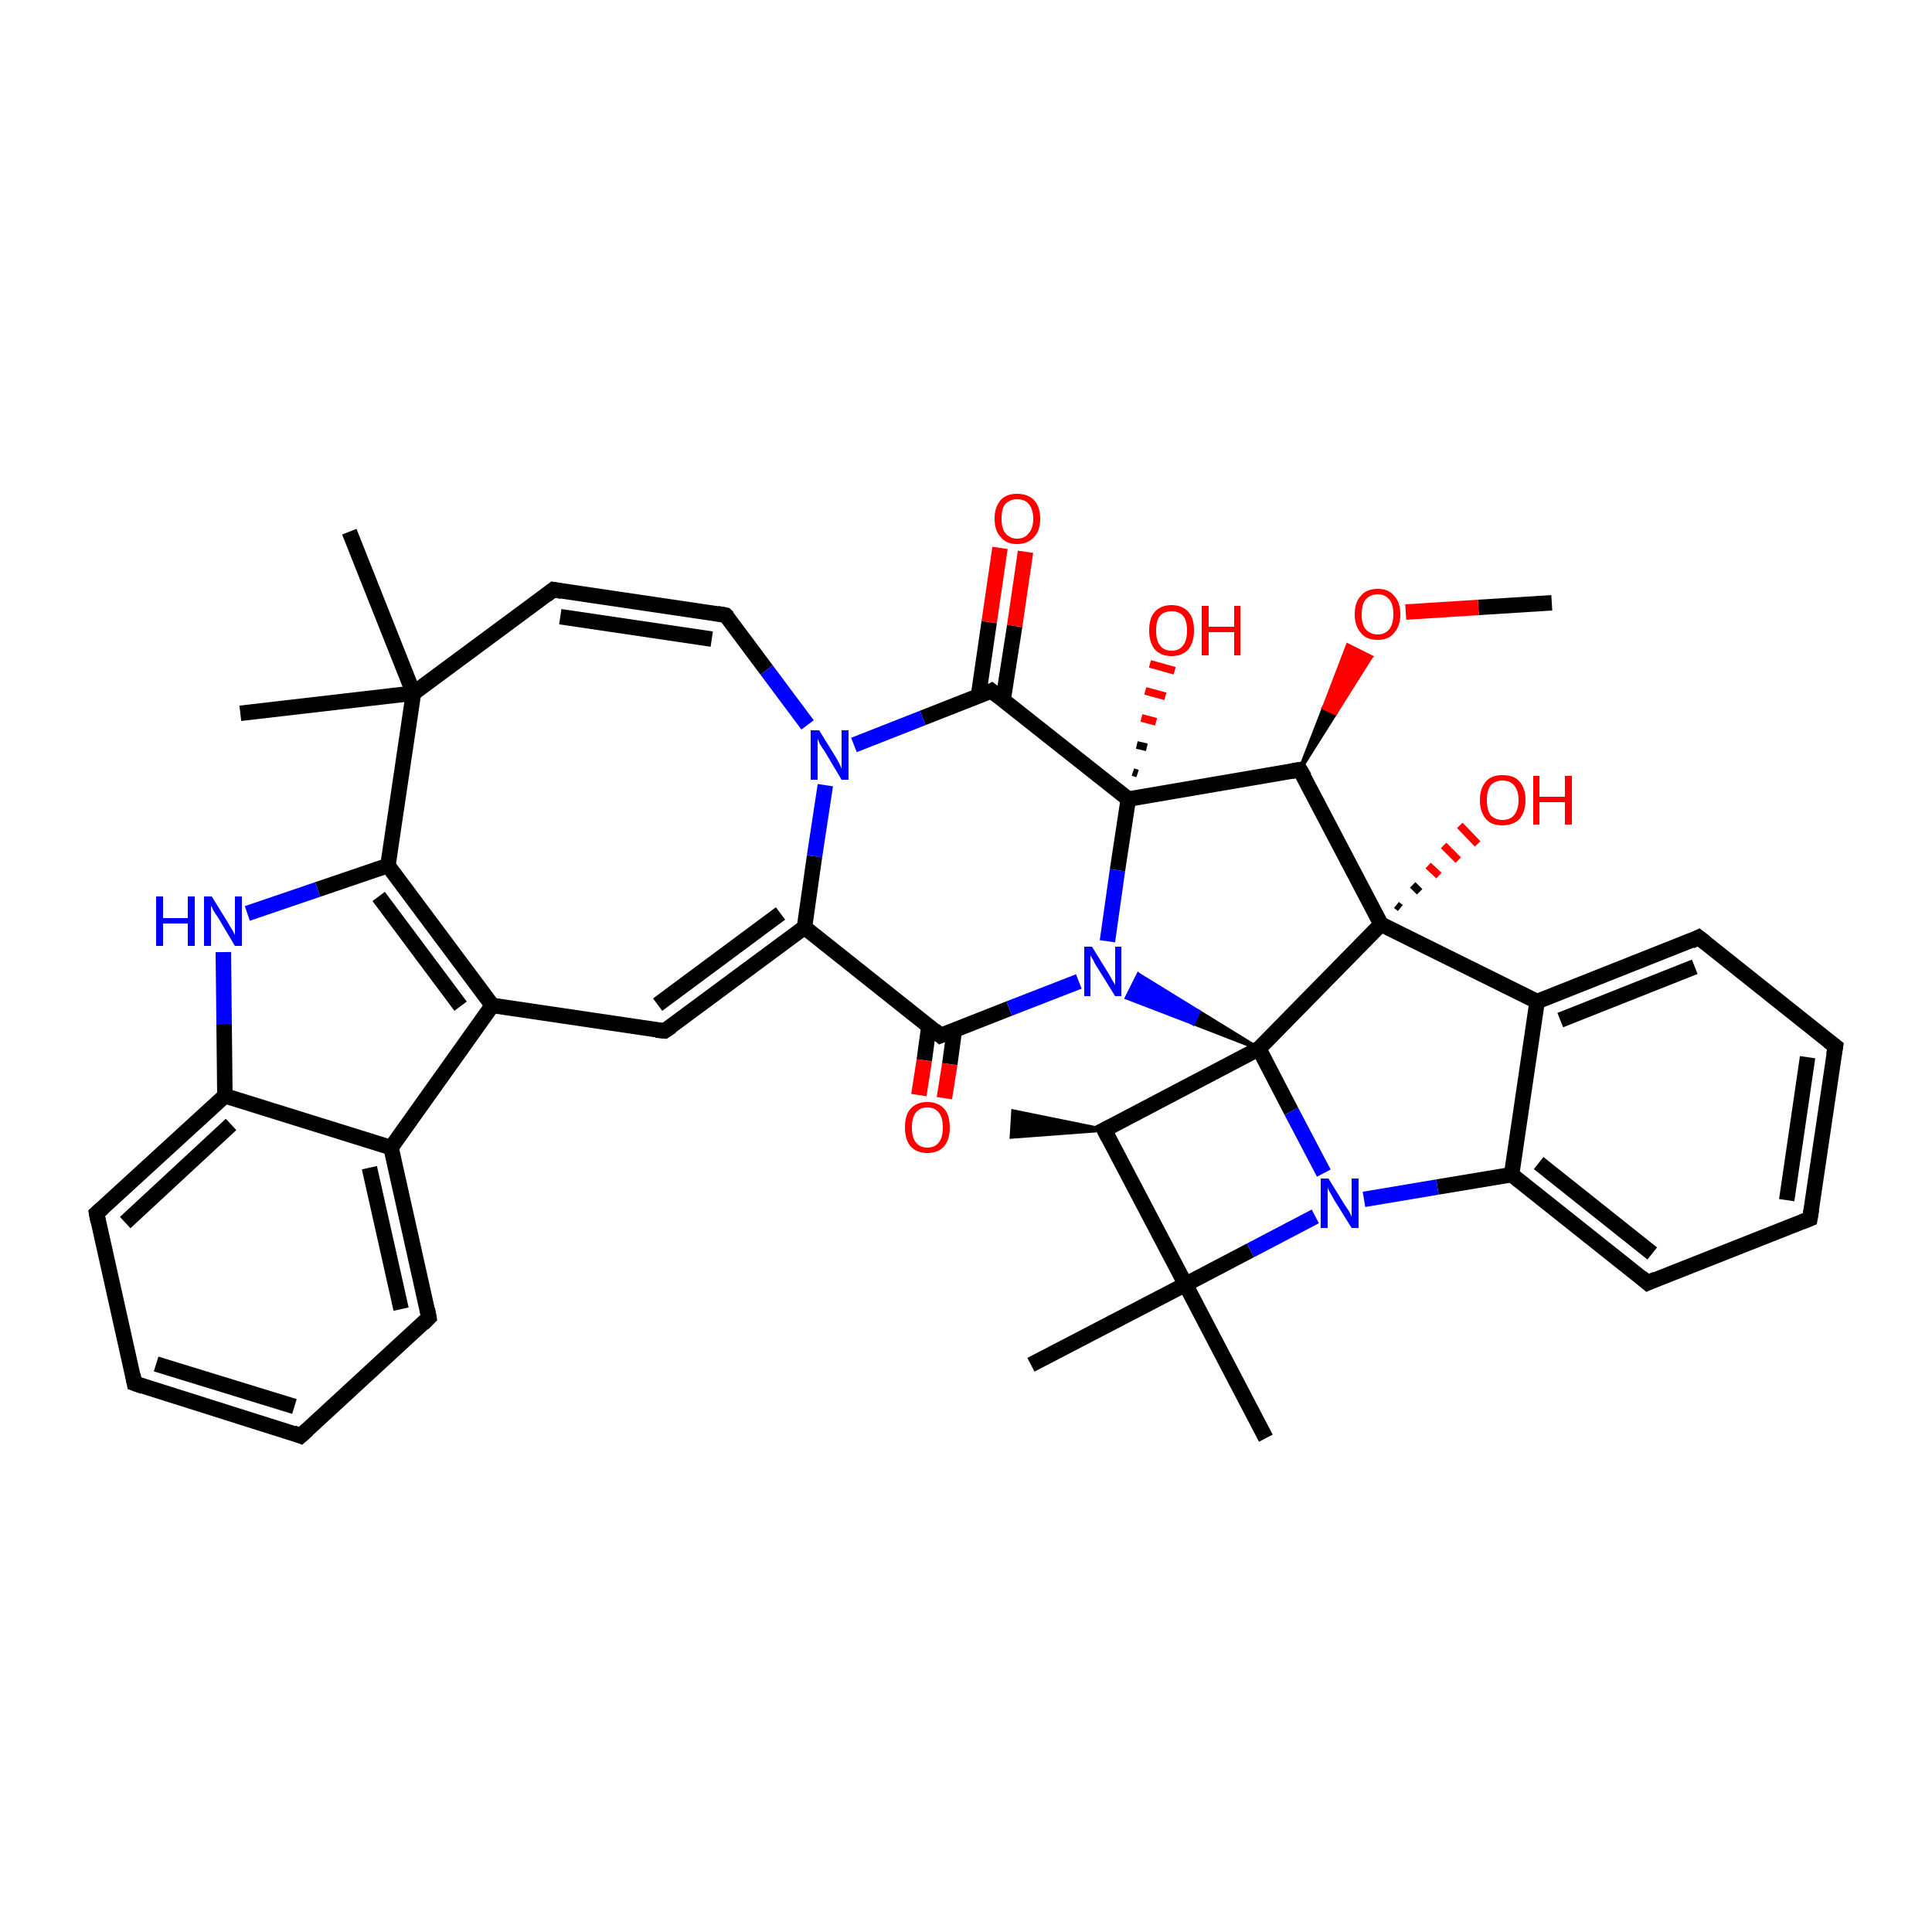 <?xml version='1.0' encoding='iso-8859-1'?>
<svg version='1.1' baseProfile='full'
              xmlns='http://www.w3.org/2000/svg'
                      xmlns:rdkit='http://www.rdkit.org/xml'
                      xmlns:xlink='http://www.w3.org/1999/xlink'
                  xml:space='preserve'
width='250px' height='250px' viewBox='0 0 250 250'>
<!-- END OF HEADER -->
<rect style='opacity:1.0;fill:#FFFFFF;stroke:none' width='250.0' height='250.0' x='0.0' y='0.0'> </rect>
<path class='bond-0 atom-17 atom-0' d='M 142.9,146.2 L 130.9,147.1 L 131.1,143.8 Z' style='fill:#000000;fill-rule:evenodd;fill-opacity:1;stroke:#000000;stroke-width:0.5px;stroke-linecap:butt;stroke-linejoin:miter;stroke-opacity:1;' />
<path class='bond-1 atom-1 atom-28' d='M 31.1,92.3 L 53.5,89.7' style='fill:none;fill-rule:evenodd;stroke:#000000;stroke-width:2.0px;stroke-linecap:butt;stroke-linejoin:miter;stroke-opacity:1' />
<path class='bond-2 atom-2 atom-28' d='M 45.2,68.8 L 53.5,89.7' style='fill:none;fill-rule:evenodd;stroke:#000000;stroke-width:2.0px;stroke-linecap:butt;stroke-linejoin:miter;stroke-opacity:1' />
<path class='bond-3 atom-3 atom-29' d='M 133.4,176.6 L 153.4,166.2' style='fill:none;fill-rule:evenodd;stroke:#000000;stroke-width:2.0px;stroke-linecap:butt;stroke-linejoin:miter;stroke-opacity:1' />
<path class='bond-4 atom-4 atom-29' d='M 163.8,186.1 L 153.4,166.2' style='fill:none;fill-rule:evenodd;stroke:#000000;stroke-width:2.0px;stroke-linecap:butt;stroke-linejoin:miter;stroke-opacity:1' />
<path class='bond-5 atom-5 atom-41' d='M 200.8,78.0 L 191.3,78.6' style='fill:none;fill-rule:evenodd;stroke:#000000;stroke-width:2.0px;stroke-linecap:butt;stroke-linejoin:miter;stroke-opacity:1' />
<path class='bond-5 atom-5 atom-41' d='M 191.3,78.6 L 181.9,79.2' style='fill:none;fill-rule:evenodd;stroke:#FF0000;stroke-width:2.0px;stroke-linecap:butt;stroke-linejoin:miter;stroke-opacity:1' />
<path class='bond-6 atom-6 atom-8' d='M 38.9,185.8 L 17.4,179.0' style='fill:none;fill-rule:evenodd;stroke:#000000;stroke-width:2.0px;stroke-linecap:butt;stroke-linejoin:miter;stroke-opacity:1' />
<path class='bond-6 atom-6 atom-8' d='M 38.1,182.0 L 20.2,176.5' style='fill:none;fill-rule:evenodd;stroke:#000000;stroke-width:2.0px;stroke-linecap:butt;stroke-linejoin:miter;stroke-opacity:1' />
<path class='bond-7 atom-6 atom-10' d='M 38.9,185.8 L 55.5,170.5' style='fill:none;fill-rule:evenodd;stroke:#000000;stroke-width:2.0px;stroke-linecap:butt;stroke-linejoin:miter;stroke-opacity:1' />
<path class='bond-8 atom-7 atom-9' d='M 237.5,135.4 L 234.2,157.7' style='fill:none;fill-rule:evenodd;stroke:#000000;stroke-width:2.0px;stroke-linecap:butt;stroke-linejoin:miter;stroke-opacity:1' />
<path class='bond-8 atom-7 atom-9' d='M 233.9,136.8 L 231.2,155.3' style='fill:none;fill-rule:evenodd;stroke:#000000;stroke-width:2.0px;stroke-linecap:butt;stroke-linejoin:miter;stroke-opacity:1' />
<path class='bond-9 atom-7 atom-11' d='M 237.5,135.4 L 219.8,121.3' style='fill:none;fill-rule:evenodd;stroke:#000000;stroke-width:2.0px;stroke-linecap:butt;stroke-linejoin:miter;stroke-opacity:1' />
<path class='bond-10 atom-8 atom-12' d='M 17.4,179.0 L 12.5,157.0' style='fill:none;fill-rule:evenodd;stroke:#000000;stroke-width:2.0px;stroke-linecap:butt;stroke-linejoin:miter;stroke-opacity:1' />
<path class='bond-11 atom-9 atom-13' d='M 234.2,157.7 L 213.2,166.0' style='fill:none;fill-rule:evenodd;stroke:#000000;stroke-width:2.0px;stroke-linecap:butt;stroke-linejoin:miter;stroke-opacity:1' />
<path class='bond-12 atom-10 atom-18' d='M 55.5,170.5 L 50.6,148.5' style='fill:none;fill-rule:evenodd;stroke:#000000;stroke-width:2.0px;stroke-linecap:butt;stroke-linejoin:miter;stroke-opacity:1' />
<path class='bond-12 atom-10 atom-18' d='M 51.9,169.4 L 47.8,151.1' style='fill:none;fill-rule:evenodd;stroke:#000000;stroke-width:2.0px;stroke-linecap:butt;stroke-linejoin:miter;stroke-opacity:1' />
<path class='bond-13 atom-11 atom-20' d='M 219.8,121.3 L 198.9,129.6' style='fill:none;fill-rule:evenodd;stroke:#000000;stroke-width:2.0px;stroke-linecap:butt;stroke-linejoin:miter;stroke-opacity:1' />
<path class='bond-13 atom-11 atom-20' d='M 219.3,125.1 L 201.9,132.0' style='fill:none;fill-rule:evenodd;stroke:#000000;stroke-width:2.0px;stroke-linecap:butt;stroke-linejoin:miter;stroke-opacity:1' />
<path class='bond-14 atom-12 atom-21' d='M 12.5,157.0 L 29.1,141.8' style='fill:none;fill-rule:evenodd;stroke:#000000;stroke-width:2.0px;stroke-linecap:butt;stroke-linejoin:miter;stroke-opacity:1' />
<path class='bond-14 atom-12 atom-21' d='M 16.2,158.2 L 29.9,145.5' style='fill:none;fill-rule:evenodd;stroke:#000000;stroke-width:2.0px;stroke-linecap:butt;stroke-linejoin:miter;stroke-opacity:1' />
<path class='bond-15 atom-13 atom-22' d='M 213.2,166.0 L 195.6,152.0' style='fill:none;fill-rule:evenodd;stroke:#000000;stroke-width:2.0px;stroke-linecap:butt;stroke-linejoin:miter;stroke-opacity:1' />
<path class='bond-15 atom-13 atom-22' d='M 213.8,162.2 L 199.1,150.5' style='fill:none;fill-rule:evenodd;stroke:#000000;stroke-width:2.0px;stroke-linecap:butt;stroke-linejoin:miter;stroke-opacity:1' />
<path class='bond-16 atom-14 atom-15' d='M 71.6,76.3 L 93.9,79.6' style='fill:none;fill-rule:evenodd;stroke:#000000;stroke-width:2.0px;stroke-linecap:butt;stroke-linejoin:miter;stroke-opacity:1' />
<path class='bond-16 atom-14 atom-15' d='M 72.5,79.8 L 92.1,82.7' style='fill:none;fill-rule:evenodd;stroke:#000000;stroke-width:2.0px;stroke-linecap:butt;stroke-linejoin:miter;stroke-opacity:1' />
<path class='bond-17 atom-14 atom-28' d='M 71.6,76.3 L 53.5,89.7' style='fill:none;fill-rule:evenodd;stroke:#000000;stroke-width:2.0px;stroke-linecap:butt;stroke-linejoin:miter;stroke-opacity:1' />
<path class='bond-18 atom-15 atom-34' d='M 93.9,79.6 L 99.2,86.7' style='fill:none;fill-rule:evenodd;stroke:#000000;stroke-width:2.0px;stroke-linecap:butt;stroke-linejoin:miter;stroke-opacity:1' />
<path class='bond-18 atom-15 atom-34' d='M 99.2,86.7 L 104.5,93.8' style='fill:none;fill-rule:evenodd;stroke:#0000FF;stroke-width:2.0px;stroke-linecap:butt;stroke-linejoin:miter;stroke-opacity:1' />
<path class='bond-19 atom-16 atom-19' d='M 86.0,133.4 L 63.7,130.1' style='fill:none;fill-rule:evenodd;stroke:#000000;stroke-width:2.0px;stroke-linecap:butt;stroke-linejoin:miter;stroke-opacity:1' />
<path class='bond-20 atom-16 atom-23' d='M 86.0,133.4 L 104.1,120.0' style='fill:none;fill-rule:evenodd;stroke:#000000;stroke-width:2.0px;stroke-linecap:butt;stroke-linejoin:miter;stroke-opacity:1' />
<path class='bond-20 atom-16 atom-23' d='M 85.1,130.0 L 101.0,118.2' style='fill:none;fill-rule:evenodd;stroke:#000000;stroke-width:2.0px;stroke-linecap:butt;stroke-linejoin:miter;stroke-opacity:1' />
<path class='bond-21 atom-17 atom-29' d='M 142.9,146.2 L 153.4,166.2' style='fill:none;fill-rule:evenodd;stroke:#000000;stroke-width:2.0px;stroke-linecap:butt;stroke-linejoin:miter;stroke-opacity:1' />
<path class='bond-22 atom-17 atom-32' d='M 142.9,146.2 L 162.9,135.7' style='fill:none;fill-rule:evenodd;stroke:#000000;stroke-width:2.0px;stroke-linecap:butt;stroke-linejoin:miter;stroke-opacity:1' />
<path class='bond-23 atom-18 atom-19' d='M 50.6,148.5 L 63.7,130.1' style='fill:none;fill-rule:evenodd;stroke:#000000;stroke-width:2.0px;stroke-linecap:butt;stroke-linejoin:miter;stroke-opacity:1' />
<path class='bond-24 atom-18 atom-21' d='M 50.6,148.5 L 29.1,141.8' style='fill:none;fill-rule:evenodd;stroke:#000000;stroke-width:2.0px;stroke-linecap:butt;stroke-linejoin:miter;stroke-opacity:1' />
<path class='bond-25 atom-19 atom-24' d='M 63.7,130.1 L 50.2,112.0' style='fill:none;fill-rule:evenodd;stroke:#000000;stroke-width:2.0px;stroke-linecap:butt;stroke-linejoin:miter;stroke-opacity:1' />
<path class='bond-25 atom-19 atom-24' d='M 59.6,130.2 L 49.0,116.0' style='fill:none;fill-rule:evenodd;stroke:#000000;stroke-width:2.0px;stroke-linecap:butt;stroke-linejoin:miter;stroke-opacity:1' />
<path class='bond-26 atom-20 atom-22' d='M 198.9,129.6 L 195.6,152.0' style='fill:none;fill-rule:evenodd;stroke:#000000;stroke-width:2.0px;stroke-linecap:butt;stroke-linejoin:miter;stroke-opacity:1' />
<path class='bond-27 atom-20 atom-30' d='M 198.9,129.6 L 178.7,119.6' style='fill:none;fill-rule:evenodd;stroke:#000000;stroke-width:2.0px;stroke-linecap:butt;stroke-linejoin:miter;stroke-opacity:1' />
<path class='bond-28 atom-21 atom-33' d='M 29.1,141.8 L 29.0,132.5' style='fill:none;fill-rule:evenodd;stroke:#000000;stroke-width:2.0px;stroke-linecap:butt;stroke-linejoin:miter;stroke-opacity:1' />
<path class='bond-28 atom-21 atom-33' d='M 29.0,132.5 L 28.9,123.2' style='fill:none;fill-rule:evenodd;stroke:#0000FF;stroke-width:2.0px;stroke-linecap:butt;stroke-linejoin:miter;stroke-opacity:1' />
<path class='bond-29 atom-22 atom-35' d='M 195.6,152.0 L 186.0,153.6' style='fill:none;fill-rule:evenodd;stroke:#000000;stroke-width:2.0px;stroke-linecap:butt;stroke-linejoin:miter;stroke-opacity:1' />
<path class='bond-29 atom-22 atom-35' d='M 186.0,153.6 L 176.5,155.2' style='fill:none;fill-rule:evenodd;stroke:#0000FF;stroke-width:2.0px;stroke-linecap:butt;stroke-linejoin:miter;stroke-opacity:1' />
<path class='bond-30 atom-23 atom-25' d='M 104.1,120.0 L 121.7,134.0' style='fill:none;fill-rule:evenodd;stroke:#000000;stroke-width:2.0px;stroke-linecap:butt;stroke-linejoin:miter;stroke-opacity:1' />
<path class='bond-31 atom-23 atom-34' d='M 104.1,120.0 L 105.4,110.8' style='fill:none;fill-rule:evenodd;stroke:#000000;stroke-width:2.0px;stroke-linecap:butt;stroke-linejoin:miter;stroke-opacity:1' />
<path class='bond-31 atom-23 atom-34' d='M 105.4,110.8 L 106.8,101.6' style='fill:none;fill-rule:evenodd;stroke:#0000FF;stroke-width:2.0px;stroke-linecap:butt;stroke-linejoin:miter;stroke-opacity:1' />
<path class='bond-32 atom-24 atom-28' d='M 50.2,112.0 L 53.5,89.7' style='fill:none;fill-rule:evenodd;stroke:#000000;stroke-width:2.0px;stroke-linecap:butt;stroke-linejoin:miter;stroke-opacity:1' />
<path class='bond-33 atom-24 atom-33' d='M 50.2,112.0 L 41.1,115.1' style='fill:none;fill-rule:evenodd;stroke:#000000;stroke-width:2.0px;stroke-linecap:butt;stroke-linejoin:miter;stroke-opacity:1' />
<path class='bond-33 atom-24 atom-33' d='M 41.1,115.1 L 32.0,118.2' style='fill:none;fill-rule:evenodd;stroke:#0000FF;stroke-width:2.0px;stroke-linecap:butt;stroke-linejoin:miter;stroke-opacity:1' />
<path class='bond-34 atom-25 atom-36' d='M 121.7,134.0 L 130.6,130.5' style='fill:none;fill-rule:evenodd;stroke:#000000;stroke-width:2.0px;stroke-linecap:butt;stroke-linejoin:miter;stroke-opacity:1' />
<path class='bond-34 atom-25 atom-36' d='M 130.6,130.5 L 139.6,127.0' style='fill:none;fill-rule:evenodd;stroke:#0000FF;stroke-width:2.0px;stroke-linecap:butt;stroke-linejoin:miter;stroke-opacity:1' />
<path class='bond-35 atom-25 atom-37' d='M 120.2,132.8 L 119.6,137.2' style='fill:none;fill-rule:evenodd;stroke:#000000;stroke-width:2.0px;stroke-linecap:butt;stroke-linejoin:miter;stroke-opacity:1' />
<path class='bond-35 atom-25 atom-37' d='M 119.6,137.2 L 118.9,141.7' style='fill:none;fill-rule:evenodd;stroke:#FF0000;stroke-width:2.0px;stroke-linecap:butt;stroke-linejoin:miter;stroke-opacity:1' />
<path class='bond-35 atom-25 atom-37' d='M 123.5,133.3 L 122.9,137.7' style='fill:none;fill-rule:evenodd;stroke:#000000;stroke-width:2.0px;stroke-linecap:butt;stroke-linejoin:miter;stroke-opacity:1' />
<path class='bond-35 atom-25 atom-37' d='M 122.9,137.7 L 122.2,142.1' style='fill:none;fill-rule:evenodd;stroke:#FF0000;stroke-width:2.0px;stroke-linecap:butt;stroke-linejoin:miter;stroke-opacity:1' />
<path class='bond-36 atom-26 atom-30' d='M 168.2,99.6 L 178.7,119.6' style='fill:none;fill-rule:evenodd;stroke:#000000;stroke-width:2.0px;stroke-linecap:butt;stroke-linejoin:miter;stroke-opacity:1' />
<path class='bond-37 atom-26 atom-31' d='M 168.2,99.6 L 146.0,103.4' style='fill:none;fill-rule:evenodd;stroke:#000000;stroke-width:2.0px;stroke-linecap:butt;stroke-linejoin:miter;stroke-opacity:1' />
<path class='bond-38 atom-26 atom-41' d='M 168.2,99.6 L 171.3,91.6 L 172.8,92.3 Z' style='fill:#000000;fill-rule:evenodd;fill-opacity:1;stroke:#000000;stroke-width:0.5px;stroke-linecap:butt;stroke-linejoin:miter;stroke-opacity:1;' />
<path class='bond-38 atom-26 atom-41' d='M 171.3,91.6 L 177.4,85.0 L 174.4,83.5 Z' style='fill:#FF0000;fill-rule:evenodd;fill-opacity:1;stroke:#FF0000;stroke-width:0.5px;stroke-linecap:butt;stroke-linejoin:miter;stroke-opacity:1;' />
<path class='bond-38 atom-26 atom-41' d='M 171.3,91.6 L 172.8,92.3 L 177.4,85.0 Z' style='fill:#FF0000;fill-rule:evenodd;fill-opacity:1;stroke:#FF0000;stroke-width:0.5px;stroke-linecap:butt;stroke-linejoin:miter;stroke-opacity:1;' />
<path class='bond-39 atom-27 atom-31' d='M 128.3,89.4 L 146.0,103.4' style='fill:none;fill-rule:evenodd;stroke:#000000;stroke-width:2.0px;stroke-linecap:butt;stroke-linejoin:miter;stroke-opacity:1' />
<path class='bond-40 atom-27 atom-34' d='M 128.3,89.4 L 119.4,92.9' style='fill:none;fill-rule:evenodd;stroke:#000000;stroke-width:2.0px;stroke-linecap:butt;stroke-linejoin:miter;stroke-opacity:1' />
<path class='bond-40 atom-27 atom-34' d='M 119.4,92.9 L 110.5,96.4' style='fill:none;fill-rule:evenodd;stroke:#0000FF;stroke-width:2.0px;stroke-linecap:butt;stroke-linejoin:miter;stroke-opacity:1' />
<path class='bond-41 atom-27 atom-38' d='M 129.8,90.6 L 131.3,81.0' style='fill:none;fill-rule:evenodd;stroke:#000000;stroke-width:2.0px;stroke-linecap:butt;stroke-linejoin:miter;stroke-opacity:1' />
<path class='bond-41 atom-27 atom-38' d='M 131.3,81.0 L 132.7,71.4' style='fill:none;fill-rule:evenodd;stroke:#FF0000;stroke-width:2.0px;stroke-linecap:butt;stroke-linejoin:miter;stroke-opacity:1' />
<path class='bond-41 atom-27 atom-38' d='M 126.6,90.1 L 128.0,80.5' style='fill:none;fill-rule:evenodd;stroke:#000000;stroke-width:2.0px;stroke-linecap:butt;stroke-linejoin:miter;stroke-opacity:1' />
<path class='bond-41 atom-27 atom-38' d='M 128.0,80.5 L 129.4,70.9' style='fill:none;fill-rule:evenodd;stroke:#FF0000;stroke-width:2.0px;stroke-linecap:butt;stroke-linejoin:miter;stroke-opacity:1' />
<path class='bond-42 atom-29 atom-35' d='M 153.4,166.2 L 161.8,161.8' style='fill:none;fill-rule:evenodd;stroke:#000000;stroke-width:2.0px;stroke-linecap:butt;stroke-linejoin:miter;stroke-opacity:1' />
<path class='bond-42 atom-29 atom-35' d='M 161.8,161.8 L 170.2,157.4' style='fill:none;fill-rule:evenodd;stroke:#0000FF;stroke-width:2.0px;stroke-linecap:butt;stroke-linejoin:miter;stroke-opacity:1' />
<path class='bond-43 atom-30 atom-32' d='M 178.7,119.6 L 162.9,135.7' style='fill:none;fill-rule:evenodd;stroke:#000000;stroke-width:2.0px;stroke-linecap:butt;stroke-linejoin:miter;stroke-opacity:1' />
<path class='bond-44 atom-30 atom-39' d='M 180.7,117.1 L 181.2,117.5' style='fill:none;fill-rule:evenodd;stroke:#000000;stroke-width:1.0px;stroke-linecap:butt;stroke-linejoin:miter;stroke-opacity:1' />
<path class='bond-44 atom-30 atom-39' d='M 182.8,114.5 L 183.7,115.4' style='fill:none;fill-rule:evenodd;stroke:#000000;stroke-width:1.0px;stroke-linecap:butt;stroke-linejoin:miter;stroke-opacity:1' />
<path class='bond-44 atom-30 atom-39' d='M 184.8,112.0 L 186.2,113.3' style='fill:none;fill-rule:evenodd;stroke:#FF0000;stroke-width:1.0px;stroke-linecap:butt;stroke-linejoin:miter;stroke-opacity:1' />
<path class='bond-44 atom-30 atom-39' d='M 186.8,109.4 L 188.7,111.3' style='fill:none;fill-rule:evenodd;stroke:#FF0000;stroke-width:1.0px;stroke-linecap:butt;stroke-linejoin:miter;stroke-opacity:1' />
<path class='bond-44 atom-30 atom-39' d='M 188.9,106.8 L 191.2,109.2' style='fill:none;fill-rule:evenodd;stroke:#FF0000;stroke-width:1.0px;stroke-linecap:butt;stroke-linejoin:miter;stroke-opacity:1' />
<path class='bond-45 atom-31 atom-36' d='M 146.0,103.4 L 144.6,112.6' style='fill:none;fill-rule:evenodd;stroke:#000000;stroke-width:2.0px;stroke-linecap:butt;stroke-linejoin:miter;stroke-opacity:1' />
<path class='bond-45 atom-31 atom-36' d='M 144.6,112.6 L 143.3,121.8' style='fill:none;fill-rule:evenodd;stroke:#0000FF;stroke-width:2.0px;stroke-linecap:butt;stroke-linejoin:miter;stroke-opacity:1' />
<path class='bond-46 atom-31 atom-40' d='M 146.6,99.9 L 147.2,100.1' style='fill:none;fill-rule:evenodd;stroke:#000000;stroke-width:1.0px;stroke-linecap:butt;stroke-linejoin:miter;stroke-opacity:1' />
<path class='bond-46 atom-31 atom-40' d='M 147.1,96.4 L 148.4,96.7' style='fill:none;fill-rule:evenodd;stroke:#000000;stroke-width:1.0px;stroke-linecap:butt;stroke-linejoin:miter;stroke-opacity:1' />
<path class='bond-46 atom-31 atom-40' d='M 147.7,92.9 L 149.6,93.4' style='fill:none;fill-rule:evenodd;stroke:#FF0000;stroke-width:1.0px;stroke-linecap:butt;stroke-linejoin:miter;stroke-opacity:1' />
<path class='bond-46 atom-31 atom-40' d='M 148.2,89.4 L 150.8,90.1' style='fill:none;fill-rule:evenodd;stroke:#FF0000;stroke-width:1.0px;stroke-linecap:butt;stroke-linejoin:miter;stroke-opacity:1' />
<path class='bond-46 atom-31 atom-40' d='M 148.8,85.9 L 152.0,86.8' style='fill:none;fill-rule:evenodd;stroke:#FF0000;stroke-width:1.0px;stroke-linecap:butt;stroke-linejoin:miter;stroke-opacity:1' />
<path class='bond-47 atom-32 atom-35' d='M 162.9,135.7 L 167.1,143.8' style='fill:none;fill-rule:evenodd;stroke:#000000;stroke-width:2.0px;stroke-linecap:butt;stroke-linejoin:miter;stroke-opacity:1' />
<path class='bond-47 atom-32 atom-35' d='M 167.1,143.8 L 171.3,151.8' style='fill:none;fill-rule:evenodd;stroke:#0000FF;stroke-width:2.0px;stroke-linecap:butt;stroke-linejoin:miter;stroke-opacity:1' />
<path class='bond-48 atom-32 atom-36' d='M 162.9,135.7 L 154.4,132.4 L 155.1,130.9 Z' style='fill:#000000;fill-rule:evenodd;fill-opacity:1;stroke:#000000;stroke-width:0.5px;stroke-linecap:butt;stroke-linejoin:miter;stroke-opacity:1;' />
<path class='bond-48 atom-32 atom-36' d='M 154.4,132.4 L 147.3,126.1 L 145.8,129.1 Z' style='fill:#0000FF;fill-rule:evenodd;fill-opacity:1;stroke:#0000FF;stroke-width:0.5px;stroke-linecap:butt;stroke-linejoin:miter;stroke-opacity:1;' />
<path class='bond-48 atom-32 atom-36' d='M 154.4,132.4 L 155.1,130.9 L 147.3,126.1 Z' style='fill:#0000FF;fill-rule:evenodd;fill-opacity:1;stroke:#0000FF;stroke-width:0.5px;stroke-linecap:butt;stroke-linejoin:miter;stroke-opacity:1;' />
<path d='M 37.9,185.4 L 38.9,185.8 L 39.8,185.0' style='fill:none;stroke:#000000;stroke-width:2.0px;stroke-linecap:butt;stroke-linejoin:miter;stroke-opacity:1;' />
<path d='M 237.3,136.5 L 237.5,135.4 L 236.6,134.7' style='fill:none;stroke:#000000;stroke-width:2.0px;stroke-linecap:butt;stroke-linejoin:miter;stroke-opacity:1;' />
<path d='M 18.5,179.4 L 17.4,179.0 L 17.2,177.9' style='fill:none;stroke:#000000;stroke-width:2.0px;stroke-linecap:butt;stroke-linejoin:miter;stroke-opacity:1;' />
<path d='M 234.4,156.5 L 234.2,157.7 L 233.2,158.1' style='fill:none;stroke:#000000;stroke-width:2.0px;stroke-linecap:butt;stroke-linejoin:miter;stroke-opacity:1;' />
<path d='M 54.7,171.3 L 55.5,170.5 L 55.3,169.4' style='fill:none;stroke:#000000;stroke-width:2.0px;stroke-linecap:butt;stroke-linejoin:miter;stroke-opacity:1;' />
<path d='M 220.7,122.0 L 219.8,121.3 L 218.8,121.8' style='fill:none;stroke:#000000;stroke-width:2.0px;stroke-linecap:butt;stroke-linejoin:miter;stroke-opacity:1;' />
<path d='M 12.7,158.1 L 12.5,157.0 L 13.3,156.3' style='fill:none;stroke:#000000;stroke-width:2.0px;stroke-linecap:butt;stroke-linejoin:miter;stroke-opacity:1;' />
<path d='M 214.3,165.5 L 213.2,166.0 L 212.4,165.3' style='fill:none;stroke:#000000;stroke-width:2.0px;stroke-linecap:butt;stroke-linejoin:miter;stroke-opacity:1;' />
<path d='M 72.7,76.5 L 71.6,76.3 L 70.7,77.0' style='fill:none;stroke:#000000;stroke-width:2.0px;stroke-linecap:butt;stroke-linejoin:miter;stroke-opacity:1;' />
<path d='M 92.8,79.4 L 93.9,79.6 L 94.2,79.9' style='fill:none;stroke:#000000;stroke-width:2.0px;stroke-linecap:butt;stroke-linejoin:miter;stroke-opacity:1;' />
<path d='M 84.9,133.3 L 86.0,133.4 L 86.9,132.8' style='fill:none;stroke:#000000;stroke-width:2.0px;stroke-linecap:butt;stroke-linejoin:miter;stroke-opacity:1;' />
<path d='M 143.4,147.2 L 142.9,146.2 L 143.9,145.7' style='fill:none;stroke:#000000;stroke-width:2.0px;stroke-linecap:butt;stroke-linejoin:miter;stroke-opacity:1;' />
<path d='M 120.9,133.3 L 121.7,134.0 L 122.2,133.8' style='fill:none;stroke:#000000;stroke-width:2.0px;stroke-linecap:butt;stroke-linejoin:miter;stroke-opacity:1;' />
<path d='M 168.8,100.6 L 168.2,99.6 L 167.1,99.8' style='fill:none;stroke:#000000;stroke-width:2.0px;stroke-linecap:butt;stroke-linejoin:miter;stroke-opacity:1;' />
<path d='M 129.2,90.1 L 128.3,89.4 L 127.9,89.6' style='fill:none;stroke:#000000;stroke-width:2.0px;stroke-linecap:butt;stroke-linejoin:miter;stroke-opacity:1;' />
<path class='atom-33' d='M 20.2 116.0
L 21.1 116.0
L 21.1 118.8
L 24.3 118.8
L 24.3 116.0
L 25.2 116.0
L 25.2 122.4
L 24.3 122.4
L 24.3 119.5
L 21.1 119.5
L 21.1 122.4
L 20.2 122.4
L 20.2 116.0
' fill='#0000FF'/>
<path class='atom-33' d='M 27.4 116.0
L 29.5 119.4
Q 29.7 119.8, 30.1 120.4
Q 30.4 121.0, 30.4 121.0
L 30.4 116.0
L 31.3 116.0
L 31.3 122.4
L 30.4 122.4
L 28.2 118.7
Q 27.9 118.3, 27.6 117.8
Q 27.4 117.3, 27.3 117.2
L 27.3 122.4
L 26.4 122.4
L 26.4 116.0
L 27.4 116.0
' fill='#0000FF'/>
<path class='atom-34' d='M 106.0 94.5
L 108.1 97.9
Q 108.3 98.2, 108.6 98.8
Q 108.9 99.4, 108.9 99.5
L 108.9 94.5
L 109.8 94.5
L 109.8 100.9
L 108.9 100.9
L 106.7 97.2
Q 106.4 96.8, 106.1 96.3
Q 105.9 95.8, 105.8 95.6
L 105.8 100.9
L 104.9 100.9
L 104.9 94.5
L 106.0 94.5
' fill='#0000FF'/>
<path class='atom-35' d='M 171.9 152.5
L 174.0 155.9
Q 174.2 156.2, 174.6 156.8
Q 174.9 157.4, 174.9 157.5
L 174.9 152.5
L 175.8 152.5
L 175.8 158.9
L 174.9 158.9
L 172.6 155.2
Q 172.4 154.8, 172.1 154.3
Q 171.8 153.8, 171.8 153.6
L 171.8 158.9
L 170.9 158.9
L 170.9 152.5
L 171.9 152.5
' fill='#0000FF'/>
<path class='atom-36' d='M 141.3 122.5
L 143.4 125.9
Q 143.6 126.2, 143.9 126.8
Q 144.3 127.4, 144.3 127.5
L 144.3 122.5
L 145.1 122.5
L 145.1 128.9
L 144.3 128.9
L 142.0 125.2
Q 141.7 124.8, 141.5 124.3
Q 141.2 123.8, 141.1 123.6
L 141.1 128.9
L 140.3 128.9
L 140.3 122.5
L 141.3 122.5
' fill='#0000FF'/>
<path class='atom-37' d='M 117.1 145.9
Q 117.1 144.3, 117.8 143.5
Q 118.6 142.6, 120.0 142.6
Q 121.4 142.6, 122.2 143.5
Q 122.9 144.3, 122.9 145.9
Q 122.9 147.4, 122.2 148.3
Q 121.4 149.2, 120.0 149.2
Q 118.6 149.2, 117.8 148.3
Q 117.1 147.4, 117.1 145.9
M 120.0 148.5
Q 121.0 148.5, 121.5 147.8
Q 122.0 147.2, 122.0 145.9
Q 122.0 144.6, 121.5 144.0
Q 121.0 143.3, 120.0 143.3
Q 119.0 143.3, 118.5 144.0
Q 118.0 144.6, 118.0 145.9
Q 118.0 147.2, 118.5 147.8
Q 119.0 148.5, 120.0 148.5
' fill='#FF0000'/>
<path class='atom-38' d='M 128.7 67.1
Q 128.7 65.6, 129.5 64.7
Q 130.2 63.9, 131.6 63.9
Q 133.0 63.9, 133.8 64.7
Q 134.6 65.6, 134.6 67.1
Q 134.6 68.7, 133.8 69.5
Q 133.0 70.4, 131.6 70.4
Q 130.2 70.4, 129.5 69.5
Q 128.7 68.7, 128.7 67.1
M 131.6 69.7
Q 132.6 69.7, 133.1 69.0
Q 133.7 68.4, 133.7 67.1
Q 133.7 65.9, 133.1 65.2
Q 132.6 64.6, 131.6 64.6
Q 130.7 64.6, 130.1 65.2
Q 129.6 65.8, 129.6 67.1
Q 129.6 68.4, 130.1 69.0
Q 130.7 69.7, 131.6 69.7
' fill='#FF0000'/>
<path class='atom-39' d='M 191.5 103.5
Q 191.5 102.0, 192.3 101.1
Q 193.0 100.3, 194.4 100.3
Q 195.9 100.3, 196.6 101.1
Q 197.4 102.0, 197.4 103.5
Q 197.4 105.1, 196.6 106.0
Q 195.8 106.8, 194.4 106.8
Q 193.0 106.8, 192.3 106.0
Q 191.5 105.1, 191.5 103.5
M 194.4 106.1
Q 195.4 106.1, 195.9 105.5
Q 196.5 104.8, 196.5 103.5
Q 196.5 102.3, 195.9 101.6
Q 195.4 101.0, 194.4 101.0
Q 193.5 101.0, 192.9 101.6
Q 192.4 102.3, 192.4 103.5
Q 192.4 104.8, 192.9 105.5
Q 193.5 106.1, 194.4 106.1
' fill='#FF0000'/>
<path class='atom-39' d='M 198.4 100.4
L 199.2 100.4
L 199.2 103.1
L 202.5 103.1
L 202.5 100.4
L 203.4 100.4
L 203.4 106.7
L 202.5 106.7
L 202.5 103.8
L 199.2 103.8
L 199.2 106.7
L 198.4 106.7
L 198.4 100.4
' fill='#FF0000'/>
<path class='atom-40' d='M 148.7 81.6
Q 148.7 80.0, 149.4 79.2
Q 150.2 78.3, 151.6 78.3
Q 153.0 78.3, 153.8 79.2
Q 154.5 80.0, 154.5 81.6
Q 154.5 83.1, 153.8 84.0
Q 153.0 84.9, 151.6 84.9
Q 150.2 84.9, 149.4 84.0
Q 148.7 83.1, 148.7 81.6
M 151.6 84.2
Q 152.6 84.2, 153.1 83.5
Q 153.6 82.9, 153.6 81.6
Q 153.6 80.3, 153.1 79.7
Q 152.6 79.1, 151.6 79.1
Q 150.6 79.1, 150.1 79.7
Q 149.6 80.3, 149.6 81.6
Q 149.6 82.9, 150.1 83.5
Q 150.6 84.2, 151.6 84.2
' fill='#FF0000'/>
<path class='atom-40' d='M 155.5 78.4
L 156.4 78.4
L 156.4 81.1
L 159.7 81.1
L 159.7 78.4
L 160.5 78.4
L 160.5 84.8
L 159.7 84.8
L 159.7 81.8
L 156.4 81.8
L 156.4 84.8
L 155.5 84.8
L 155.5 78.4
' fill='#FF0000'/>
<path class='atom-41' d='M 175.3 79.5
Q 175.3 77.9, 176.1 77.1
Q 176.8 76.2, 178.3 76.2
Q 179.7 76.2, 180.4 77.1
Q 181.2 77.9, 181.2 79.5
Q 181.2 81.0, 180.4 81.9
Q 179.7 82.8, 178.3 82.8
Q 176.8 82.8, 176.1 81.9
Q 175.3 81.0, 175.3 79.5
M 178.3 82.1
Q 179.2 82.1, 179.8 81.4
Q 180.3 80.7, 180.3 79.5
Q 180.3 78.2, 179.8 77.6
Q 179.2 76.9, 178.3 76.9
Q 177.3 76.9, 176.7 77.6
Q 176.2 78.2, 176.2 79.5
Q 176.2 80.8, 176.7 81.4
Q 177.3 82.1, 178.3 82.1
' fill='#FF0000'/>
</svg>
